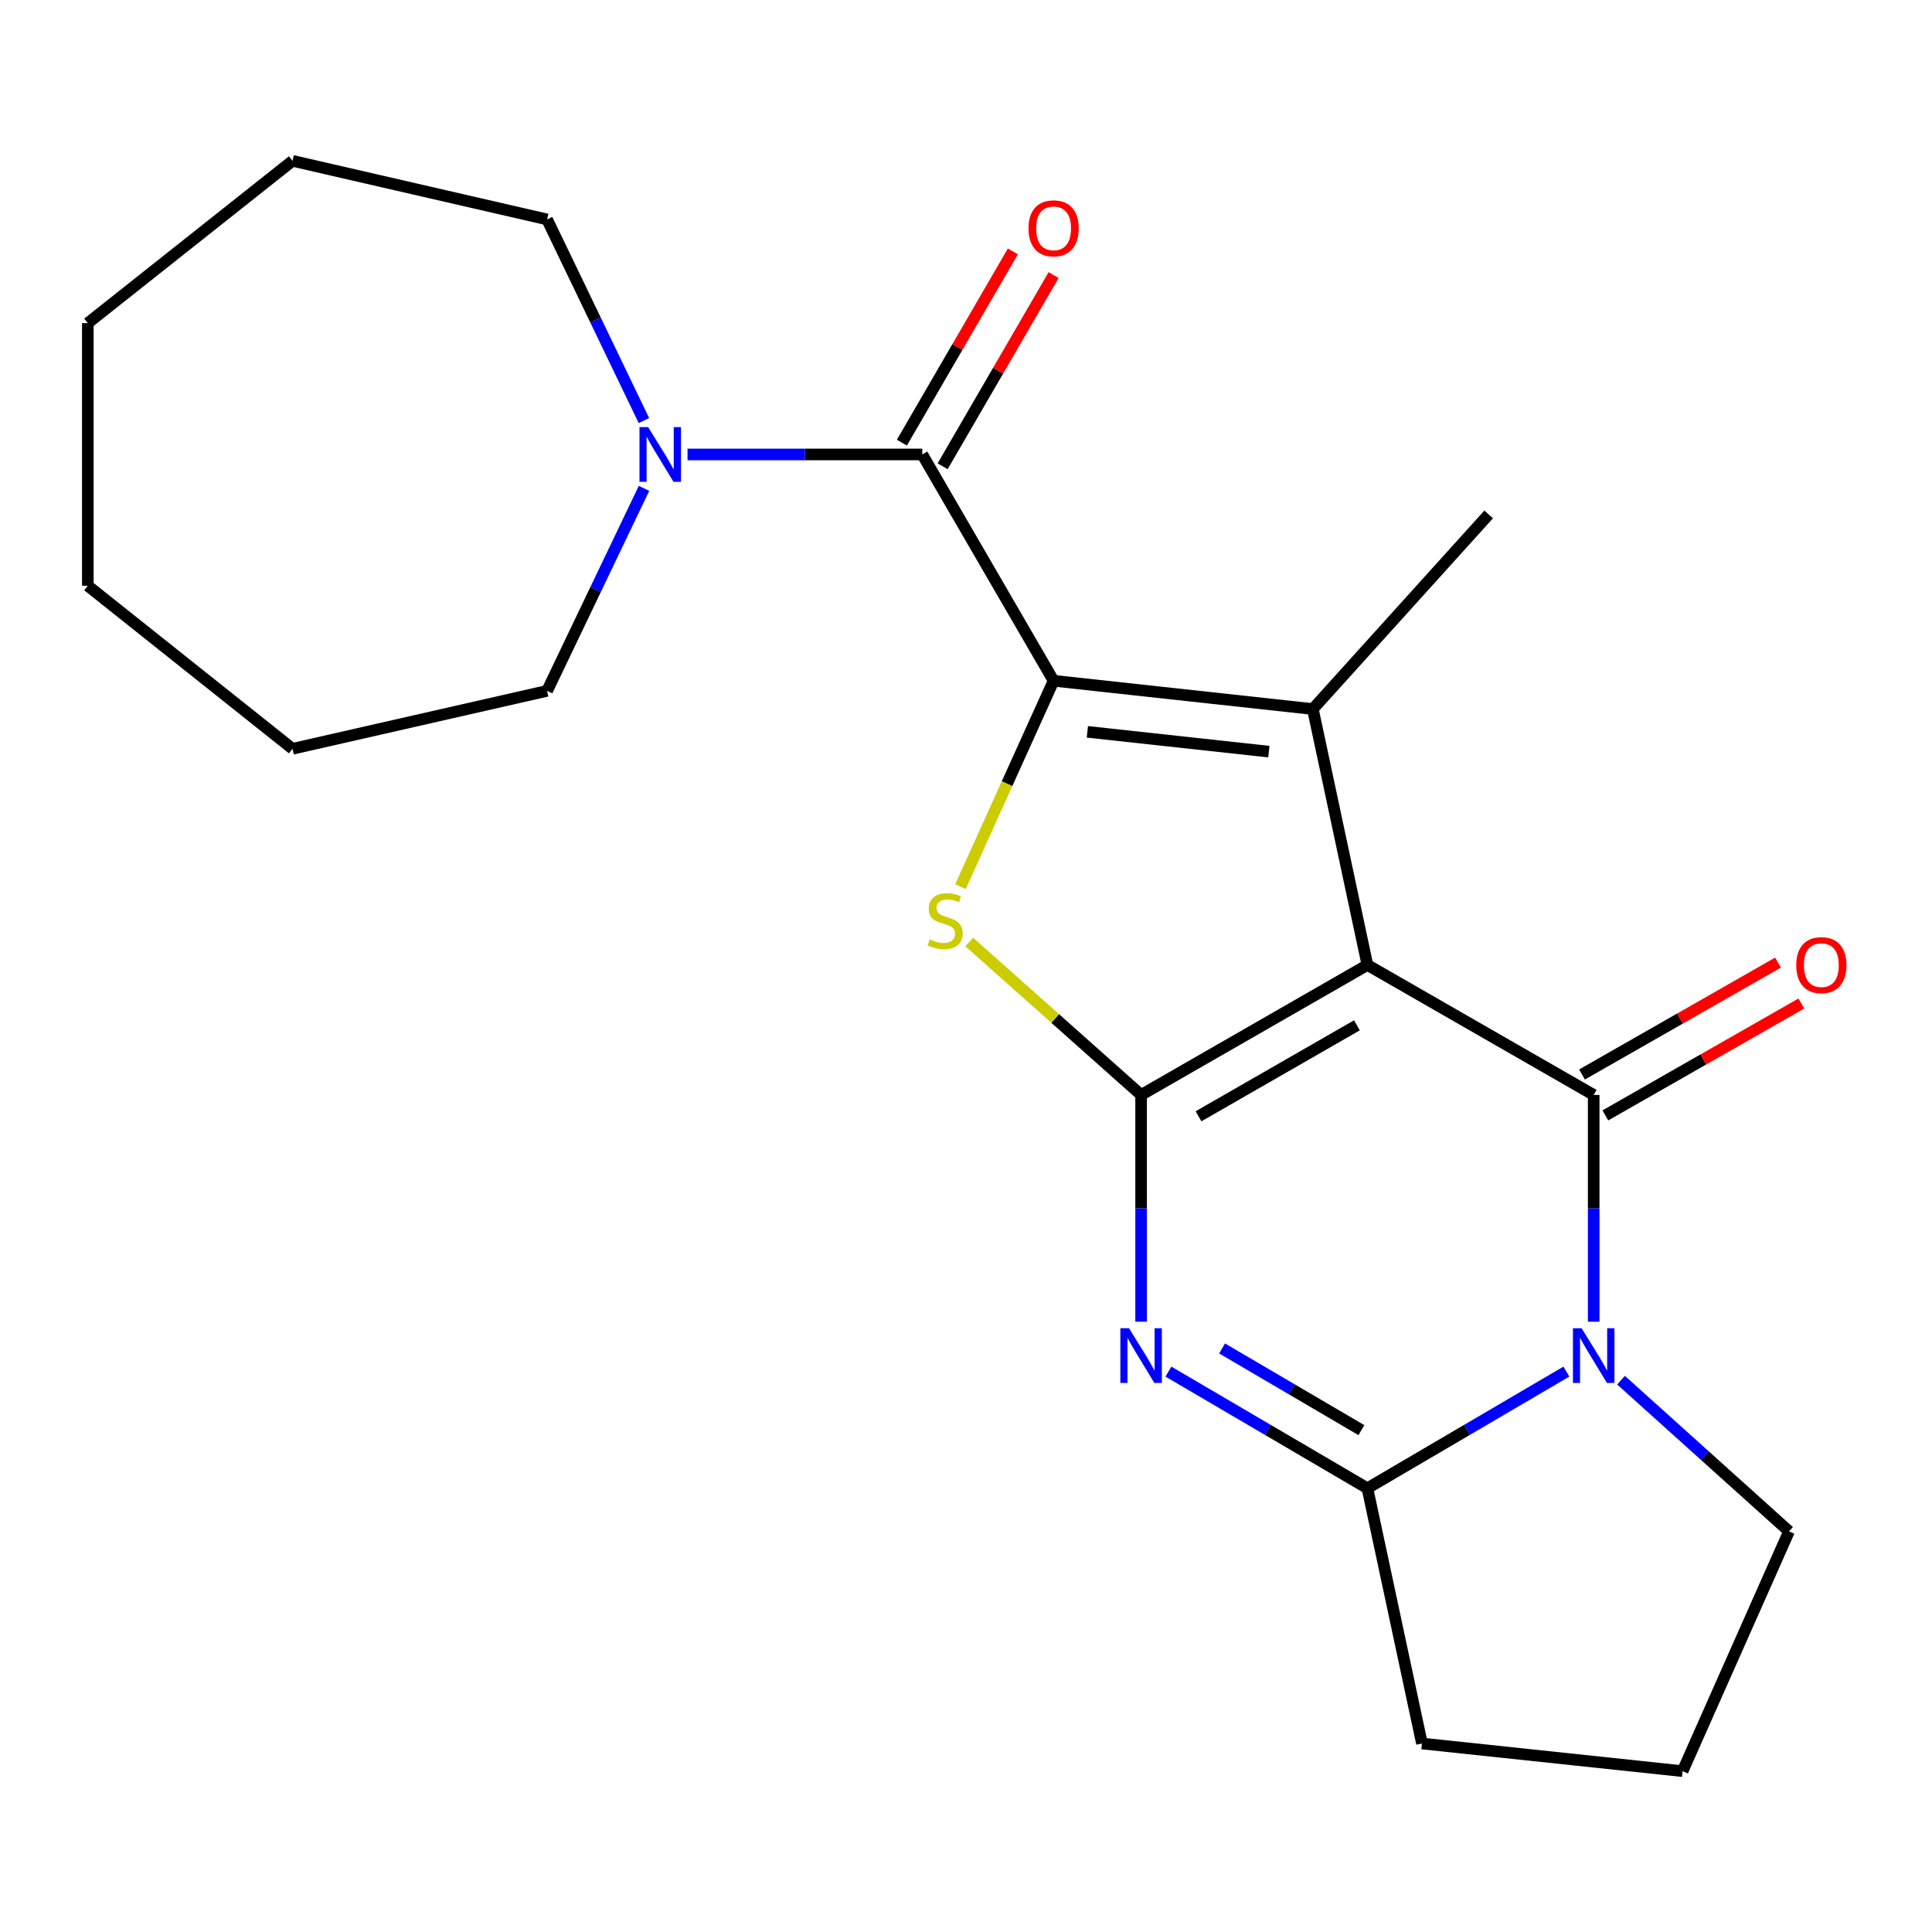 <?xml version='1.0' encoding='iso-8859-1'?>
<svg version='1.1' baseProfile='full'
              xmlns='http://www.w3.org/2000/svg'
                      xmlns:rdkit='http://www.rdkit.org/xml'
                      xmlns:xlink='http://www.w3.org/1999/xlink'
                  xml:space='preserve'
width='1000px' height='1000px' viewBox='0 0 1000 1000'>
<!-- END OF HEADER -->
<rect style='opacity:1.0;fill:#FFFFFF;stroke:none' width='1000' height='1000' x='0' y='0'> </rect>
<path class='bond-0' d='M 707.77,499.472 L 590.636,566.742' style='fill:none;fill-rule:evenodd;stroke:#000000;stroke-width:6px;stroke-linecap:butt;stroke-linejoin:miter;stroke-opacity:1' />
<path class='bond-0' d='M 702.343,530.707 L 620.349,577.796' style='fill:none;fill-rule:evenodd;stroke:#000000;stroke-width:6px;stroke-linecap:butt;stroke-linejoin:miter;stroke-opacity:1' />
<path class='bond-1' d='M 707.77,499.472 L 824.891,566.742' style='fill:none;fill-rule:evenodd;stroke:#000000;stroke-width:6px;stroke-linecap:butt;stroke-linejoin:miter;stroke-opacity:1' />
<path class='bond-3' d='M 707.77,499.472 L 679.526,367.003' style='fill:none;fill-rule:evenodd;stroke:#000000;stroke-width:6px;stroke-linecap:butt;stroke-linejoin:miter;stroke-opacity:1' />
<path class='bond-4' d='M 590.636,566.742 L 590.636,625.429' style='fill:none;fill-rule:evenodd;stroke:#000000;stroke-width:6px;stroke-linecap:butt;stroke-linejoin:miter;stroke-opacity:1' />
<path class='bond-4' d='M 590.636,625.429 L 590.636,684.116' style='fill:none;fill-rule:evenodd;stroke:#0000FF;stroke-width:6px;stroke-linecap:butt;stroke-linejoin:miter;stroke-opacity:1' />
<path class='bond-6' d='M 590.636,566.742 L 546.156,527.157' style='fill:none;fill-rule:evenodd;stroke:#000000;stroke-width:6px;stroke-linecap:butt;stroke-linejoin:miter;stroke-opacity:1' />
<path class='bond-6' d='M 546.156,527.157 L 501.676,487.572' style='fill:none;fill-rule:evenodd;stroke:#CCCC00;stroke-width:6px;stroke-linecap:butt;stroke-linejoin:miter;stroke-opacity:1' />
<path class='bond-5' d='M 824.891,566.742 L 824.891,625.429' style='fill:none;fill-rule:evenodd;stroke:#000000;stroke-width:6px;stroke-linecap:butt;stroke-linejoin:miter;stroke-opacity:1' />
<path class='bond-5' d='M 824.891,625.429 L 824.891,684.116' style='fill:none;fill-rule:evenodd;stroke:#0000FF;stroke-width:6px;stroke-linecap:butt;stroke-linejoin:miter;stroke-opacity:1' />
<path class='bond-10' d='M 830.935,577.33 L 881.658,548.374' style='fill:none;fill-rule:evenodd;stroke:#000000;stroke-width:6px;stroke-linecap:butt;stroke-linejoin:miter;stroke-opacity:1' />
<path class='bond-10' d='M 881.658,548.374 L 932.381,519.417' style='fill:none;fill-rule:evenodd;stroke:#FF0000;stroke-width:6px;stroke-linecap:butt;stroke-linejoin:miter;stroke-opacity:1' />
<path class='bond-10' d='M 818.846,556.154 L 869.57,527.198' style='fill:none;fill-rule:evenodd;stroke:#000000;stroke-width:6px;stroke-linecap:butt;stroke-linejoin:miter;stroke-opacity:1' />
<path class='bond-10' d='M 869.57,527.198 L 920.293,498.242' style='fill:none;fill-rule:evenodd;stroke:#FF0000;stroke-width:6px;stroke-linecap:butt;stroke-linejoin:miter;stroke-opacity:1' />
<path class='bond-2' d='M 545.337,352.36 L 679.526,367.003' style='fill:none;fill-rule:evenodd;stroke:#000000;stroke-width:6px;stroke-linecap:butt;stroke-linejoin:miter;stroke-opacity:1' />
<path class='bond-2' d='M 562.82,378.796 L 656.753,389.046' style='fill:none;fill-rule:evenodd;stroke:#000000;stroke-width:6px;stroke-linecap:butt;stroke-linejoin:miter;stroke-opacity:1' />
<path class='bond-8' d='M 545.337,352.36 L 477.362,235.226' style='fill:none;fill-rule:evenodd;stroke:#000000;stroke-width:6px;stroke-linecap:butt;stroke-linejoin:miter;stroke-opacity:1' />
<path class='bond-22' d='M 545.337,352.36 L 521.233,405.652' style='fill:none;fill-rule:evenodd;stroke:#000000;stroke-width:6px;stroke-linecap:butt;stroke-linejoin:miter;stroke-opacity:1' />
<path class='bond-22' d='M 521.233,405.652 L 497.128,458.945' style='fill:none;fill-rule:evenodd;stroke:#CCCC00;stroke-width:6px;stroke-linecap:butt;stroke-linejoin:miter;stroke-opacity:1' />
<path class='bond-13' d='M 679.526,367.003 L 770.53,266.273' style='fill:none;fill-rule:evenodd;stroke:#000000;stroke-width:6px;stroke-linecap:butt;stroke-linejoin:miter;stroke-opacity:1' />
<path class='bond-23' d='M 604.77,709.937 L 656.27,740.133' style='fill:none;fill-rule:evenodd;stroke:#0000FF;stroke-width:6px;stroke-linecap:butt;stroke-linejoin:miter;stroke-opacity:1' />
<path class='bond-23' d='M 656.27,740.133 L 707.77,770.328' style='fill:none;fill-rule:evenodd;stroke:#000000;stroke-width:6px;stroke-linecap:butt;stroke-linejoin:miter;stroke-opacity:1' />
<path class='bond-23' d='M 632.553,697.961 L 668.603,719.098' style='fill:none;fill-rule:evenodd;stroke:#0000FF;stroke-width:6px;stroke-linecap:butt;stroke-linejoin:miter;stroke-opacity:1' />
<path class='bond-23' d='M 668.603,719.098 L 704.653,740.235' style='fill:none;fill-rule:evenodd;stroke:#000000;stroke-width:6px;stroke-linecap:butt;stroke-linejoin:miter;stroke-opacity:1' />
<path class='bond-7' d='M 810.756,709.937 L 759.263,740.133' style='fill:none;fill-rule:evenodd;stroke:#0000FF;stroke-width:6px;stroke-linecap:butt;stroke-linejoin:miter;stroke-opacity:1' />
<path class='bond-7' d='M 759.263,740.133 L 707.77,770.328' style='fill:none;fill-rule:evenodd;stroke:#000000;stroke-width:6px;stroke-linecap:butt;stroke-linejoin:miter;stroke-opacity:1' />
<path class='bond-12' d='M 839.031,714.372 L 882.515,753.499' style='fill:none;fill-rule:evenodd;stroke:#0000FF;stroke-width:6px;stroke-linecap:butt;stroke-linejoin:miter;stroke-opacity:1' />
<path class='bond-12' d='M 882.515,753.499 L 926,792.626' style='fill:none;fill-rule:evenodd;stroke:#000000;stroke-width:6px;stroke-linecap:butt;stroke-linejoin:miter;stroke-opacity:1' />
<path class='bond-14' d='M 707.77,770.328 L 736,902.431' style='fill:none;fill-rule:evenodd;stroke:#000000;stroke-width:6px;stroke-linecap:butt;stroke-linejoin:miter;stroke-opacity:1' />
<path class='bond-9' d='M 477.362,235.226 L 416.615,235.226' style='fill:none;fill-rule:evenodd;stroke:#000000;stroke-width:6px;stroke-linecap:butt;stroke-linejoin:miter;stroke-opacity:1' />
<path class='bond-9' d='M 416.615,235.226 L 355.868,235.226' style='fill:none;fill-rule:evenodd;stroke:#0000FF;stroke-width:6px;stroke-linecap:butt;stroke-linejoin:miter;stroke-opacity:1' />
<path class='bond-11' d='M 487.907,241.345 L 516.628,191.858' style='fill:none;fill-rule:evenodd;stroke:#000000;stroke-width:6px;stroke-linecap:butt;stroke-linejoin:miter;stroke-opacity:1' />
<path class='bond-11' d='M 516.628,191.858 L 545.35,142.37' style='fill:none;fill-rule:evenodd;stroke:#FF0000;stroke-width:6px;stroke-linecap:butt;stroke-linejoin:miter;stroke-opacity:1' />
<path class='bond-11' d='M 466.818,229.106 L 495.54,179.618' style='fill:none;fill-rule:evenodd;stroke:#000000;stroke-width:6px;stroke-linecap:butt;stroke-linejoin:miter;stroke-opacity:1' />
<path class='bond-11' d='M 495.54,179.618 L 524.262,130.131' style='fill:none;fill-rule:evenodd;stroke:#FF0000;stroke-width:6px;stroke-linecap:butt;stroke-linejoin:miter;stroke-opacity:1' />
<path class='bond-15' d='M 333.338,252.777 L 308.258,305.183' style='fill:none;fill-rule:evenodd;stroke:#0000FF;stroke-width:6px;stroke-linecap:butt;stroke-linejoin:miter;stroke-opacity:1' />
<path class='bond-15' d='M 308.258,305.183 L 283.177,357.589' style='fill:none;fill-rule:evenodd;stroke:#000000;stroke-width:6px;stroke-linecap:butt;stroke-linejoin:miter;stroke-opacity:1' />
<path class='bond-16' d='M 333.296,217.69 L 308.237,165.635' style='fill:none;fill-rule:evenodd;stroke:#0000FF;stroke-width:6px;stroke-linecap:butt;stroke-linejoin:miter;stroke-opacity:1' />
<path class='bond-16' d='M 308.237,165.635 L 283.177,113.58' style='fill:none;fill-rule:evenodd;stroke:#000000;stroke-width:6px;stroke-linecap:butt;stroke-linejoin:miter;stroke-opacity:1' />
<path class='bond-17' d='M 926,792.626 L 870.907,916.75' style='fill:none;fill-rule:evenodd;stroke:#000000;stroke-width:6px;stroke-linecap:butt;stroke-linejoin:miter;stroke-opacity:1' />
<path class='bond-24' d='M 736,902.431 L 870.907,916.75' style='fill:none;fill-rule:evenodd;stroke:#000000;stroke-width:6px;stroke-linecap:butt;stroke-linejoin:miter;stroke-opacity:1' />
<path class='bond-19' d='M 283.177,357.589 L 151.413,387.58' style='fill:none;fill-rule:evenodd;stroke:#000000;stroke-width:6px;stroke-linecap:butt;stroke-linejoin:miter;stroke-opacity:1' />
<path class='bond-18' d='M 283.177,113.58 L 151.413,83.251' style='fill:none;fill-rule:evenodd;stroke:#000000;stroke-width:6px;stroke-linecap:butt;stroke-linejoin:miter;stroke-opacity:1' />
<path class='bond-21' d='M 151.413,83.251 L 45.455,167.251' style='fill:none;fill-rule:evenodd;stroke:#000000;stroke-width:6px;stroke-linecap:butt;stroke-linejoin:miter;stroke-opacity:1' />
<path class='bond-20' d='M 151.413,387.58 L 45.455,303.2' style='fill:none;fill-rule:evenodd;stroke:#000000;stroke-width:6px;stroke-linecap:butt;stroke-linejoin:miter;stroke-opacity:1' />
<path class='bond-25' d='M 45.455,303.2 L 45.455,167.251' style='fill:none;fill-rule:evenodd;stroke:#000000;stroke-width:6px;stroke-linecap:butt;stroke-linejoin:miter;stroke-opacity:1' />
<path  class='atom-5' d='M 584.376 687.489
L 593.656 702.489
Q 594.576 703.969, 596.056 706.649
Q 597.536 709.329, 597.616 709.489
L 597.616 687.489
L 601.376 687.489
L 601.376 715.809
L 597.496 715.809
L 587.536 699.409
Q 586.376 697.489, 585.136 695.289
Q 583.936 693.089, 583.576 692.409
L 583.576 715.809
L 579.896 715.809
L 579.896 687.489
L 584.376 687.489
' fill='#0000FF'/>
<path  class='atom-6' d='M 818.631 687.489
L 827.911 702.489
Q 828.831 703.969, 830.311 706.649
Q 831.791 709.329, 831.871 709.489
L 831.871 687.489
L 835.631 687.489
L 835.631 715.809
L 831.751 715.809
L 821.791 699.409
Q 820.631 697.489, 819.391 695.289
Q 818.191 693.089, 817.831 692.409
L 817.831 715.809
L 814.151 715.809
L 814.151 687.489
L 818.631 687.489
' fill='#0000FF'/>
<path  class='atom-7' d='M 481.202 486.19
Q 481.522 486.31, 482.842 486.87
Q 484.162 487.43, 485.602 487.79
Q 487.082 488.11, 488.522 488.11
Q 491.202 488.11, 492.762 486.83
Q 494.322 485.51, 494.322 483.23
Q 494.322 481.67, 493.522 480.71
Q 492.762 479.75, 491.562 479.23
Q 490.362 478.71, 488.362 478.11
Q 485.842 477.35, 484.322 476.63
Q 482.842 475.91, 481.762 474.39
Q 480.722 472.87, 480.722 470.31
Q 480.722 466.75, 483.122 464.55
Q 485.562 462.35, 490.362 462.35
Q 493.642 462.35, 497.362 463.91
L 496.442 466.99
Q 493.042 465.59, 490.482 465.59
Q 487.722 465.59, 486.202 466.75
Q 484.682 467.87, 484.722 469.83
Q 484.722 471.35, 485.482 472.27
Q 486.282 473.19, 487.402 473.71
Q 488.562 474.23, 490.482 474.83
Q 493.042 475.63, 494.562 476.43
Q 496.082 477.23, 497.162 478.87
Q 498.282 480.47, 498.282 483.23
Q 498.282 487.15, 495.642 489.27
Q 493.042 491.35, 488.682 491.35
Q 486.162 491.35, 484.242 490.79
Q 482.362 490.27, 480.122 489.35
L 481.202 486.19
' fill='#CCCC00'/>
<path  class='atom-10' d='M 335.478 221.066
L 344.758 236.066
Q 345.678 237.546, 347.158 240.226
Q 348.638 242.906, 348.718 243.066
L 348.718 221.066
L 352.478 221.066
L 352.478 249.386
L 348.598 249.386
L 338.638 232.986
Q 337.478 231.066, 336.238 228.866
Q 335.038 226.666, 334.678 225.986
L 334.678 249.386
L 330.998 249.386
L 330.998 221.066
L 335.478 221.066
' fill='#0000FF'/>
<path  class='atom-11' d='M 929.729 499.552
Q 929.729 492.752, 933.089 488.952
Q 936.449 485.152, 942.729 485.152
Q 949.009 485.152, 952.369 488.952
Q 955.729 492.752, 955.729 499.552
Q 955.729 506.432, 952.329 510.352
Q 948.929 514.232, 942.729 514.232
Q 936.489 514.232, 933.089 510.352
Q 929.729 506.472, 929.729 499.552
M 942.729 511.032
Q 947.049 511.032, 949.369 508.152
Q 951.729 505.232, 951.729 499.552
Q 951.729 493.992, 949.369 491.192
Q 947.049 488.352, 942.729 488.352
Q 938.409 488.352, 936.049 491.152
Q 933.729 493.952, 933.729 499.552
Q 933.729 505.272, 936.049 508.152
Q 938.409 511.032, 942.729 511.032
' fill='#FF0000'/>
<path  class='atom-12' d='M 532.337 118.185
Q 532.337 111.385, 535.697 107.585
Q 539.057 103.785, 545.337 103.785
Q 551.617 103.785, 554.977 107.585
Q 558.337 111.385, 558.337 118.185
Q 558.337 125.065, 554.937 128.985
Q 551.537 132.865, 545.337 132.865
Q 539.097 132.865, 535.697 128.985
Q 532.337 125.105, 532.337 118.185
M 545.337 129.665
Q 549.657 129.665, 551.977 126.785
Q 554.337 123.865, 554.337 118.185
Q 554.337 112.625, 551.977 109.825
Q 549.657 106.985, 545.337 106.985
Q 541.017 106.985, 538.657 109.785
Q 536.337 112.585, 536.337 118.185
Q 536.337 123.905, 538.657 126.785
Q 541.017 129.665, 545.337 129.665
' fill='#FF0000'/>
</svg>
